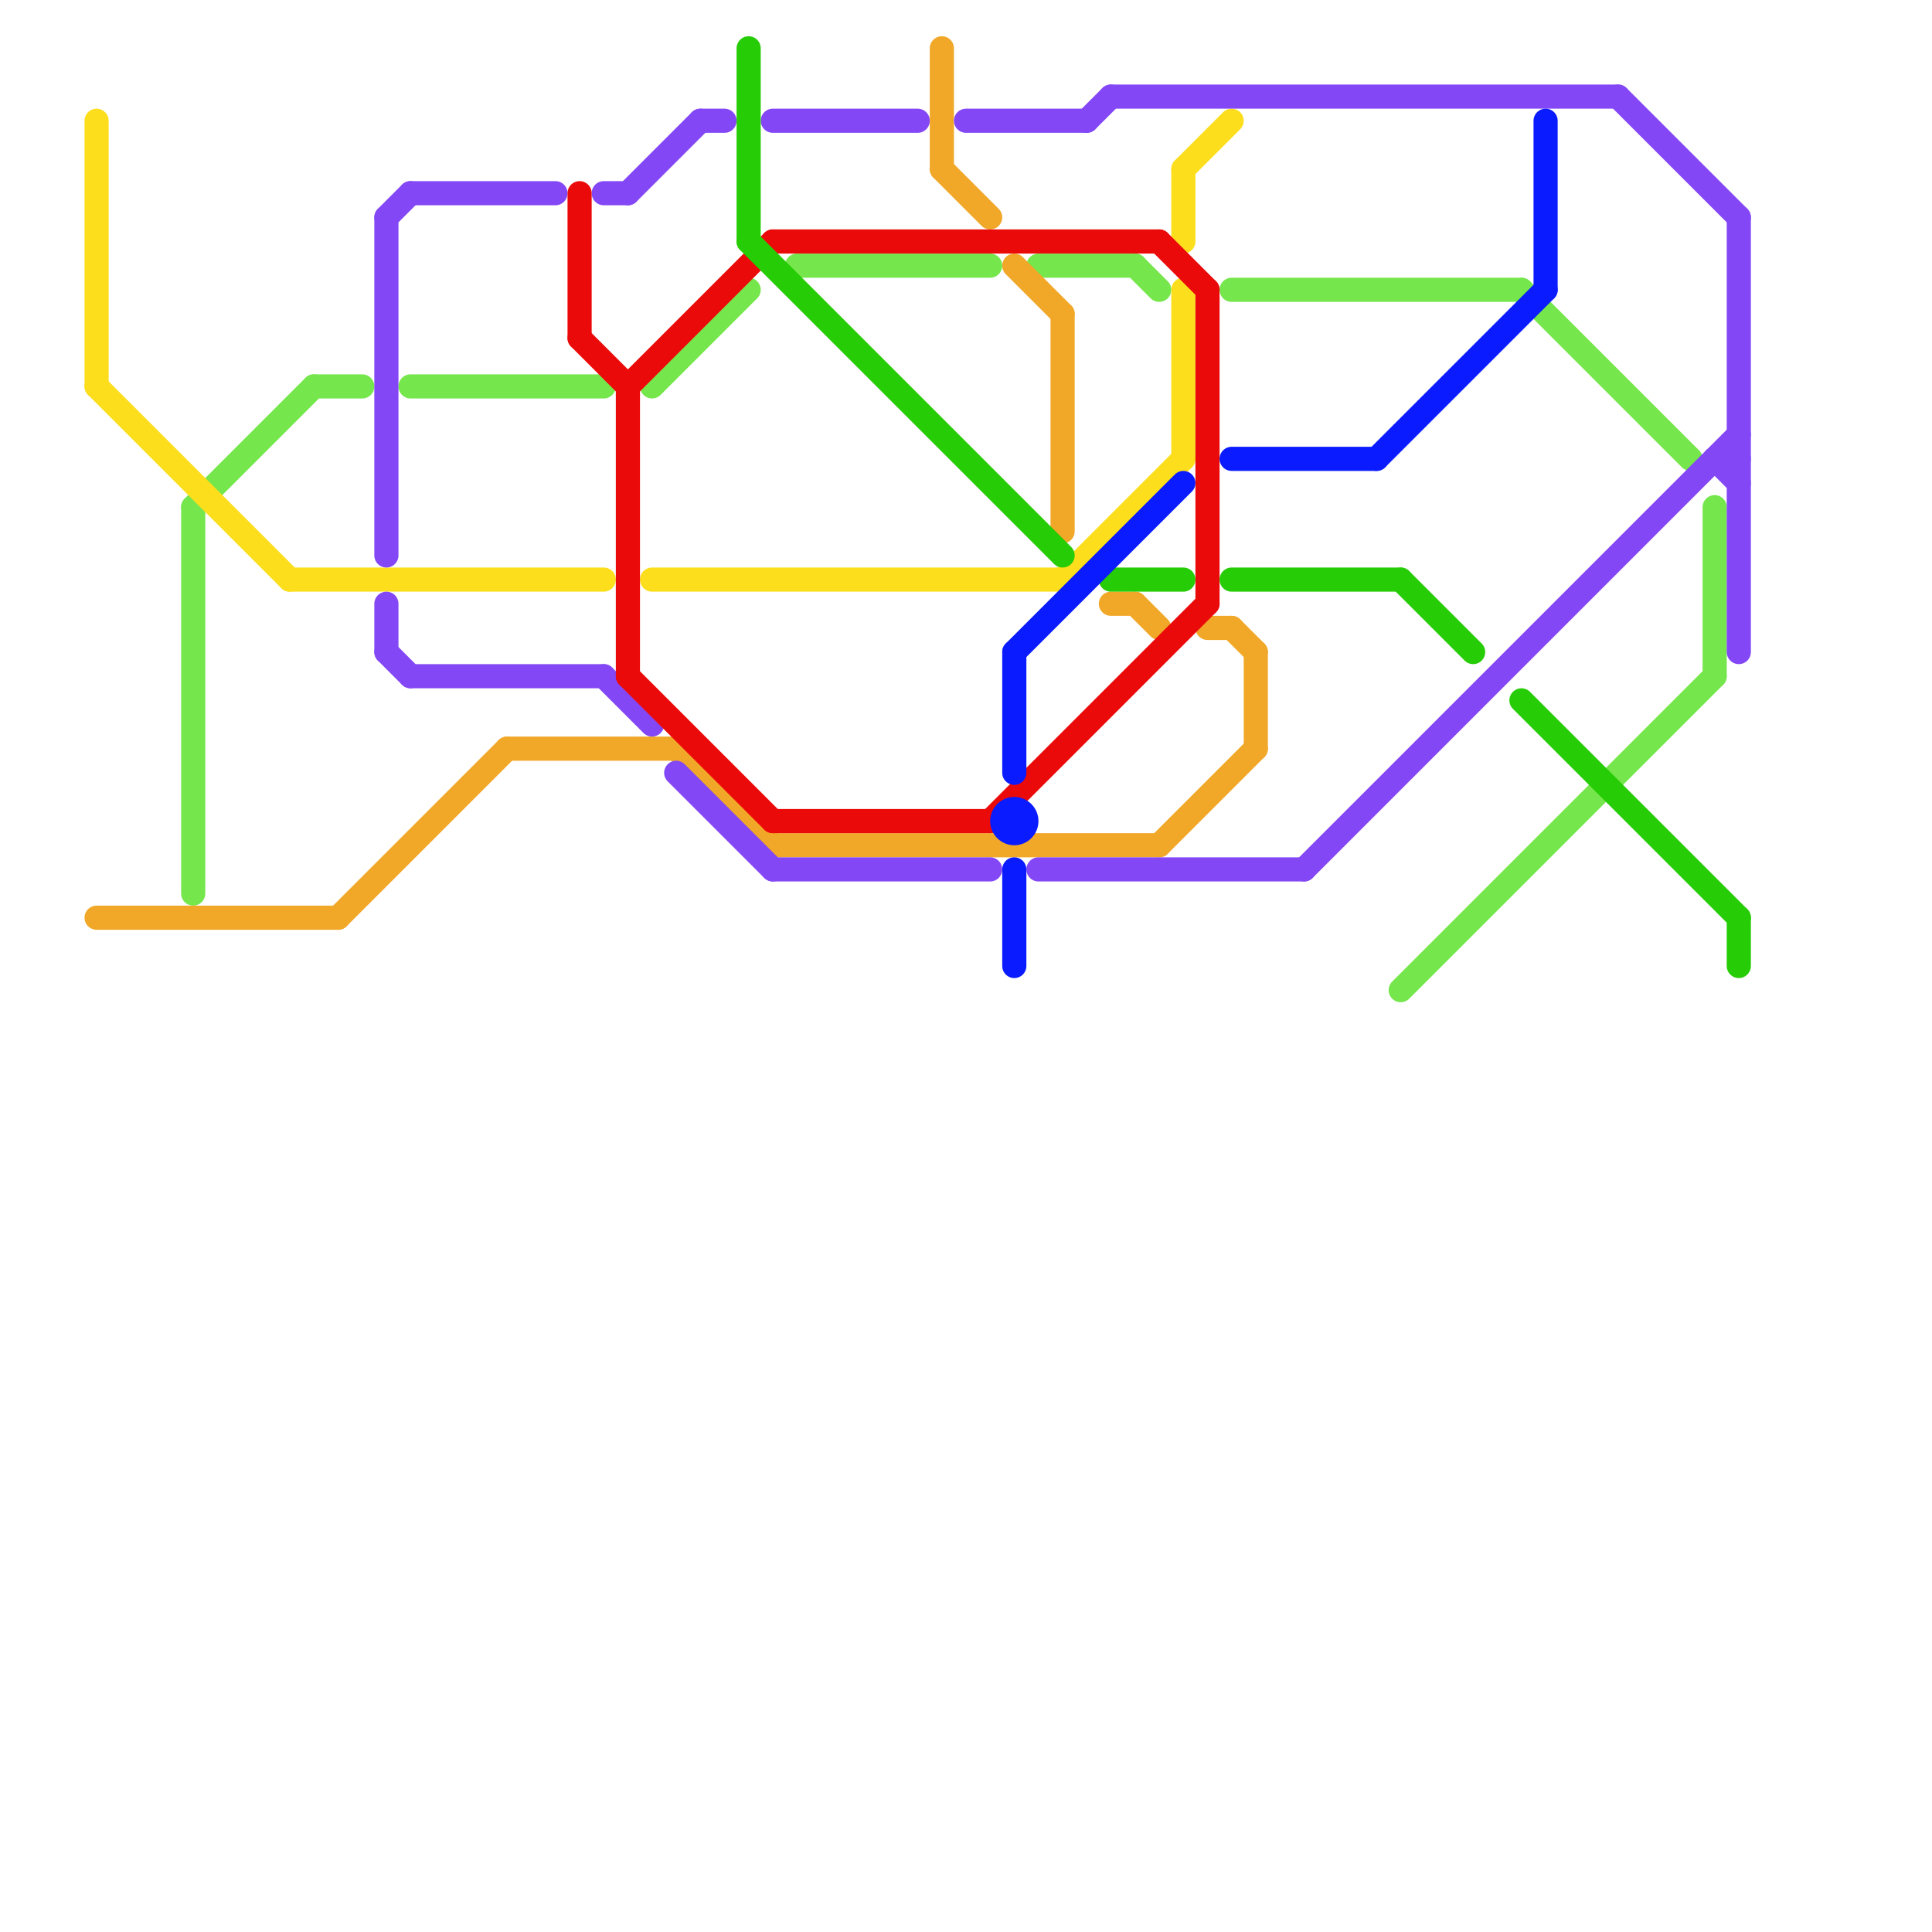 
<svg version="1.1" xmlns="http://www.w3.org/2000/svg" viewBox="0 0 80 80">
<style>text { font: 1px Helvetica; font-weight: 600; white-space: pre; dominant-baseline: central; } line { stroke-width: 1; fill: none; stroke-linecap: round; stroke-linejoin: round; } .c0 { stroke: #75e64c } .c1 { stroke: #fcde1d } .c2 { stroke: #f1a727 } .c3 { stroke: #8447f5 } .c4 { stroke: #eb0a0a } .c5 { stroke: #26cc05 } .c6 { stroke: #0a1bff }</style><defs><g id="wm-xf"><circle r="1.2" fill="#000"/><circle r="0.9" fill="#fff"/><circle r="0.6" fill="#000"/><circle r="0.3" fill="#fff"/></g><g id="wm"><circle r="0.6" fill="#000"/><circle r="0.3" fill="#fff"/></g></defs><line class="c0" x1="58" y1="41" x2="71" y2="28"/><line class="c0" x1="27" y1="16" x2="31" y2="12"/><line class="c0" x1="43" y1="11" x2="47" y2="11"/><line class="c0" x1="33" y1="11" x2="41" y2="11"/><line class="c0" x1="8" y1="21" x2="8" y2="37"/><line class="c0" x1="17" y1="16" x2="25" y2="16"/><line class="c0" x1="51" y1="12" x2="63" y2="12"/><line class="c0" x1="47" y1="11" x2="48" y2="12"/><line class="c0" x1="63" y1="12" x2="70" y2="19"/><line class="c0" x1="13" y1="16" x2="15" y2="16"/><line class="c0" x1="71" y1="21" x2="71" y2="28"/><line class="c0" x1="8" y1="21" x2="13" y2="16"/><line class="c1" x1="4" y1="5" x2="4" y2="16"/><line class="c1" x1="4" y1="16" x2="12" y2="24"/><line class="c1" x1="27" y1="24" x2="44" y2="24"/><line class="c1" x1="49" y1="7" x2="49" y2="10"/><line class="c1" x1="44" y1="24" x2="49" y2="19"/><line class="c1" x1="12" y1="24" x2="25" y2="24"/><line class="c1" x1="49" y1="12" x2="49" y2="19"/><line class="c1" x1="49" y1="7" x2="51" y2="5"/><line class="c2" x1="44" y1="13" x2="44" y2="22"/><line class="c2" x1="14" y1="38" x2="21" y2="31"/><line class="c2" x1="47" y1="25" x2="48" y2="26"/><line class="c2" x1="51" y1="26" x2="52" y2="27"/><line class="c2" x1="42" y1="11" x2="44" y2="13"/><line class="c2" x1="48" y1="35" x2="52" y2="31"/><line class="c2" x1="21" y1="31" x2="28" y2="31"/><line class="c2" x1="46" y1="25" x2="47" y2="25"/><line class="c2" x1="4" y1="38" x2="14" y2="38"/><line class="c2" x1="52" y1="27" x2="52" y2="31"/><line class="c2" x1="28" y1="31" x2="32" y2="35"/><line class="c2" x1="39" y1="7" x2="41" y2="9"/><line class="c2" x1="32" y1="35" x2="48" y2="35"/><line class="c2" x1="50" y1="26" x2="51" y2="26"/><line class="c2" x1="39" y1="2" x2="39" y2="7"/><line class="c3" x1="71" y1="19" x2="72" y2="19"/><line class="c3" x1="26" y1="8" x2="29" y2="5"/><line class="c3" x1="25" y1="28" x2="27" y2="30"/><line class="c3" x1="17" y1="8" x2="23" y2="8"/><line class="c3" x1="16" y1="9" x2="16" y2="23"/><line class="c3" x1="16" y1="27" x2="17" y2="28"/><line class="c3" x1="29" y1="5" x2="30" y2="5"/><line class="c3" x1="28" y1="32" x2="32" y2="36"/><line class="c3" x1="32" y1="36" x2="41" y2="36"/><line class="c3" x1="16" y1="25" x2="16" y2="27"/><line class="c3" x1="67" y1="4" x2="72" y2="9"/><line class="c3" x1="17" y1="28" x2="25" y2="28"/><line class="c3" x1="43" y1="36" x2="54" y2="36"/><line class="c3" x1="32" y1="5" x2="38" y2="5"/><line class="c3" x1="16" y1="9" x2="17" y2="8"/><line class="c3" x1="40" y1="5" x2="45" y2="5"/><line class="c3" x1="71" y1="19" x2="72" y2="20"/><line class="c3" x1="25" y1="8" x2="26" y2="8"/><line class="c3" x1="72" y1="9" x2="72" y2="27"/><line class="c3" x1="54" y1="36" x2="72" y2="18"/><line class="c3" x1="46" y1="4" x2="67" y2="4"/><line class="c3" x1="45" y1="5" x2="46" y2="4"/><line class="c4" x1="26" y1="28" x2="32" y2="34"/><line class="c4" x1="24" y1="8" x2="24" y2="14"/><line class="c4" x1="32" y1="10" x2="48" y2="10"/><line class="c4" x1="41" y1="34" x2="50" y2="25"/><line class="c4" x1="32" y1="34" x2="41" y2="34"/><line class="c4" x1="26" y1="16" x2="26" y2="28"/><line class="c4" x1="48" y1="10" x2="50" y2="12"/><line class="c4" x1="50" y1="12" x2="50" y2="25"/><line class="c4" x1="24" y1="14" x2="26" y2="16"/><line class="c4" x1="26" y1="16" x2="32" y2="10"/><line class="c5" x1="51" y1="24" x2="58" y2="24"/><line class="c5" x1="63" y1="29" x2="72" y2="38"/><line class="c5" x1="31" y1="2" x2="31" y2="10"/><line class="c5" x1="46" y1="24" x2="49" y2="24"/><line class="c5" x1="31" y1="10" x2="44" y2="23"/><line class="c5" x1="72" y1="38" x2="72" y2="40"/><line class="c5" x1="58" y1="24" x2="61" y2="27"/><line class="c6" x1="64" y1="5" x2="64" y2="12"/><line class="c6" x1="51" y1="19" x2="57" y2="19"/><line class="c6" x1="42" y1="27" x2="49" y2="20"/><line class="c6" x1="57" y1="19" x2="64" y2="12"/><line class="c6" x1="42" y1="27" x2="42" y2="32"/><line class="c6" x1="42" y1="36" x2="42" y2="40"/><circle cx="42" cy="34" r="1" fill="#0a1bff" />
</svg>
